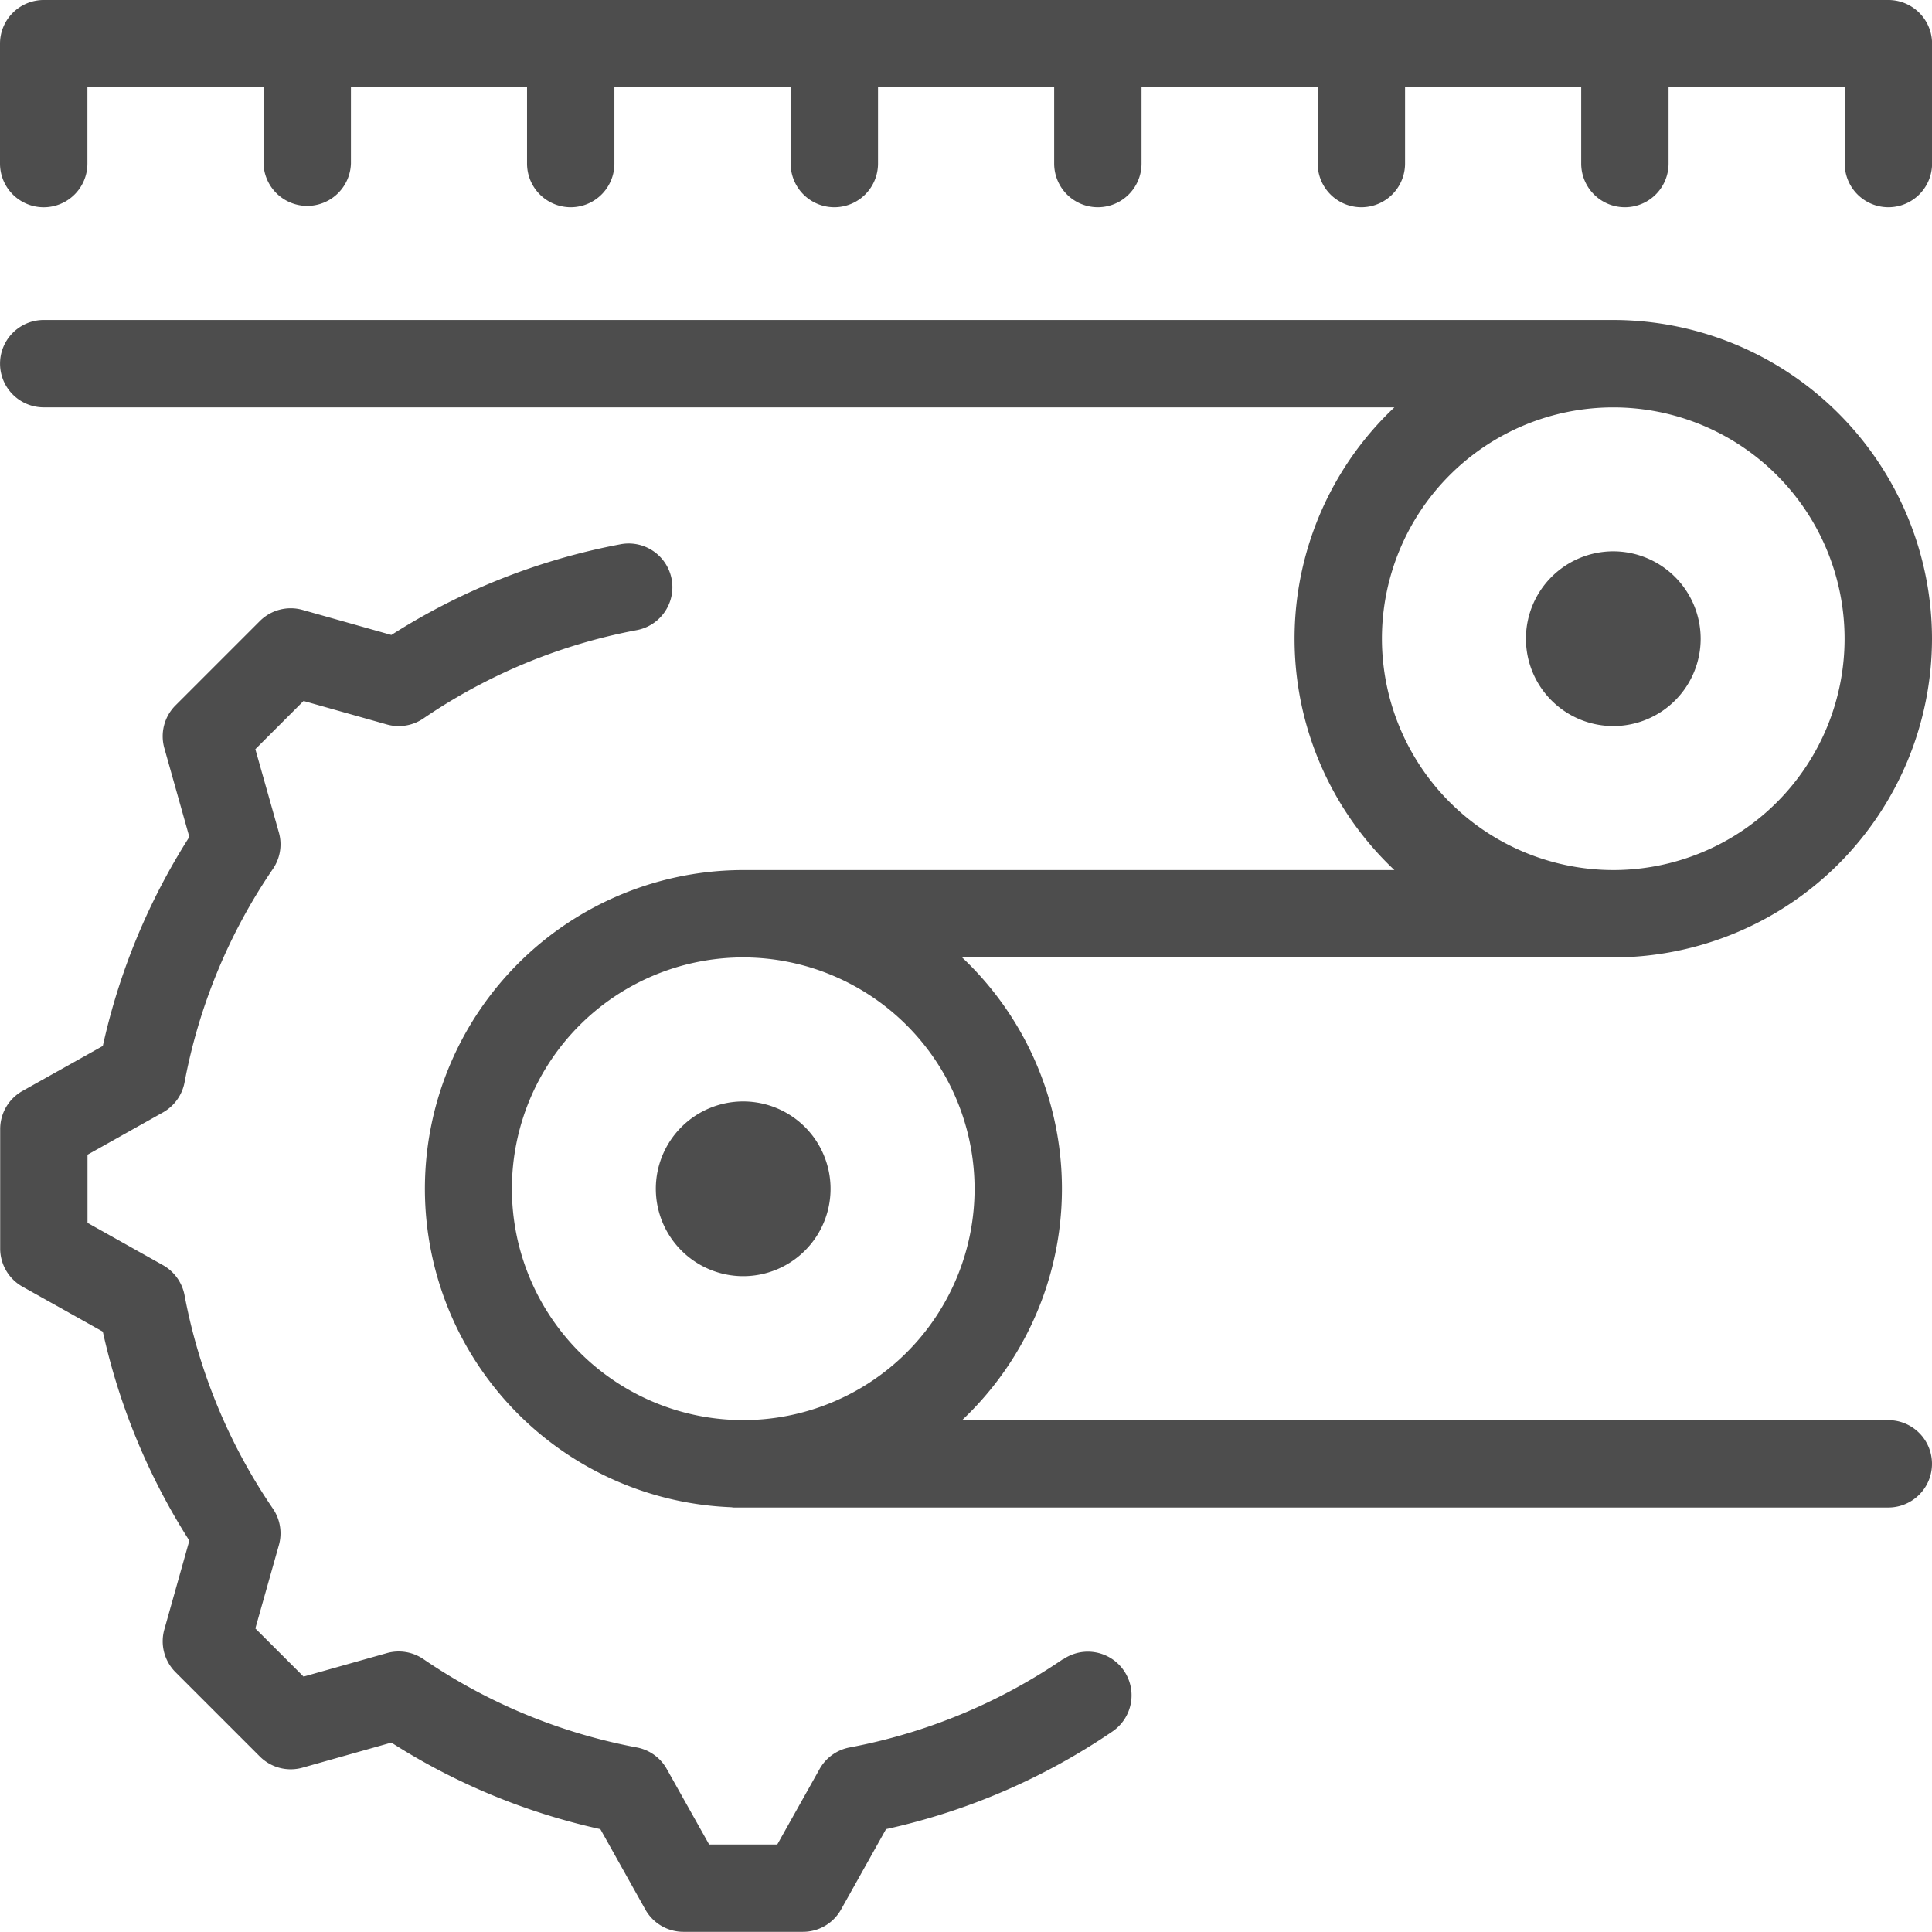 <svg xmlns="http://www.w3.org/2000/svg" width="43.52" height="43.519" viewBox="0 0 43.52 43.519"><g id="tren_de_rodaje" data-name="tren de rodaje" transform="translate(-304.89 -399.543)"><path id="Trazado_23" data-name="Trazado 23" d="M328.837,436.915a12.671,12.671,0,0,1-4.809,1.991.984.984,0,0,0-.676.486l-.953,1.7h-1.535l-.954-1.7a.982.982,0,0,0-.675-.486,12.658,12.658,0,0,1-4.809-1.991.986.986,0,0,0-.822-.134l-1.876.529-1.086-1.085.53-1.876a.986.986,0,0,0-.134-.822,12.671,12.671,0,0,1-1.991-4.809.989.989,0,0,0-.486-.676l-1.7-.953v-1.535l1.7-.953a.987.987,0,0,0,.486-.676,12.671,12.671,0,0,1,1.991-4.809.983.983,0,0,0,.134-.821l-.53-1.876,1.086-1.086,1.876.529a.986.986,0,0,0,.822-.134,12.657,12.657,0,0,1,4.809-1.991.984.984,0,1,0-.366-1.934,14.614,14.614,0,0,0-5.163,2.043l-2-.564a.984.984,0,0,0-.963.251l-1.9,1.9a.983.983,0,0,0-.251.963l.563,2a14.607,14.607,0,0,0-1.949,4.708l-1.812,1.015a.984.984,0,0,0-.5.858v2.689a.985.985,0,0,0,.5.859l1.812,1.015a14.6,14.6,0,0,0,1.949,4.707l-.563,2a.984.984,0,0,0,.251.963l1.9,1.9a.983.983,0,0,0,.963.251l2-.564a14.57,14.57,0,0,0,4.707,1.949l1.015,1.813a.983.983,0,0,0,.859.5h2.688a.983.983,0,0,0,.859-.5l1.015-1.813a14.612,14.612,0,0,0,5.1-2.2.984.984,0,0,0-1.108-1.627Z" fill="#4d4d4d"></path><path id="Trazado_24" data-name="Trazado 24" d="M348.41,413.931a7.188,7.188,0,0,0-7.179-7.18H305.875a.984.984,0,1,0,0,1.968H336.3a7.163,7.163,0,0,0,0,10.423H321.631a7.179,7.179,0,0,0-.284,14.352c.024,0,.047.007.071.007h26.008a.984.984,0,0,0,0-1.968H326.562a7.163,7.163,0,0,0,0-10.423h14.669A7.187,7.187,0,0,0,348.41,413.931Zm-21.567,12.391a5.211,5.211,0,1,1-5.212-5.212A5.218,5.218,0,0,1,326.843,426.322Zm9.176-12.391a5.211,5.211,0,1,1,5.212,5.211A5.218,5.218,0,0,1,336.019,413.931Z" fill="#4d4d4d"></path><path id="Trazado_25" data-name="Trazado 25" d="M341.231,411.962a1.968,1.968,0,1,0,1.968,1.969A1.971,1.971,0,0,0,341.231,411.962Z" fill="#4d4d4d"></path><path id="Trazado_26" data-name="Trazado 26" d="M321.631,428.29a1.968,1.968,0,1,0-1.968-1.968A1.97,1.97,0,0,0,321.631,428.29Z" fill="#4d4d4d"></path><path id="Trazado_27" data-name="Trazado 27" d="M347.426,399.543H305.875a.984.984,0,0,0-.985.984v2.7a.984.984,0,0,0,1.969,0v-1.718h3.967v1.718a.985.985,0,0,0,1.969,0v-1.718h3.967v1.718a.984.984,0,0,0,1.968,0v-1.718H322.7v1.718a.984.984,0,1,0,1.968,0v-1.718h3.968v1.718a.984.984,0,1,0,1.968,0v-1.718h3.968v1.718a.984.984,0,1,0,1.968,0v-1.718h3.968v1.718a.984.984,0,1,0,1.968,0v-1.718h3.968v1.718a.984.984,0,0,0,1.968,0v-2.7A.984.984,0,0,0,347.426,399.543Z" fill="#4d4d4d"></path></g></svg>